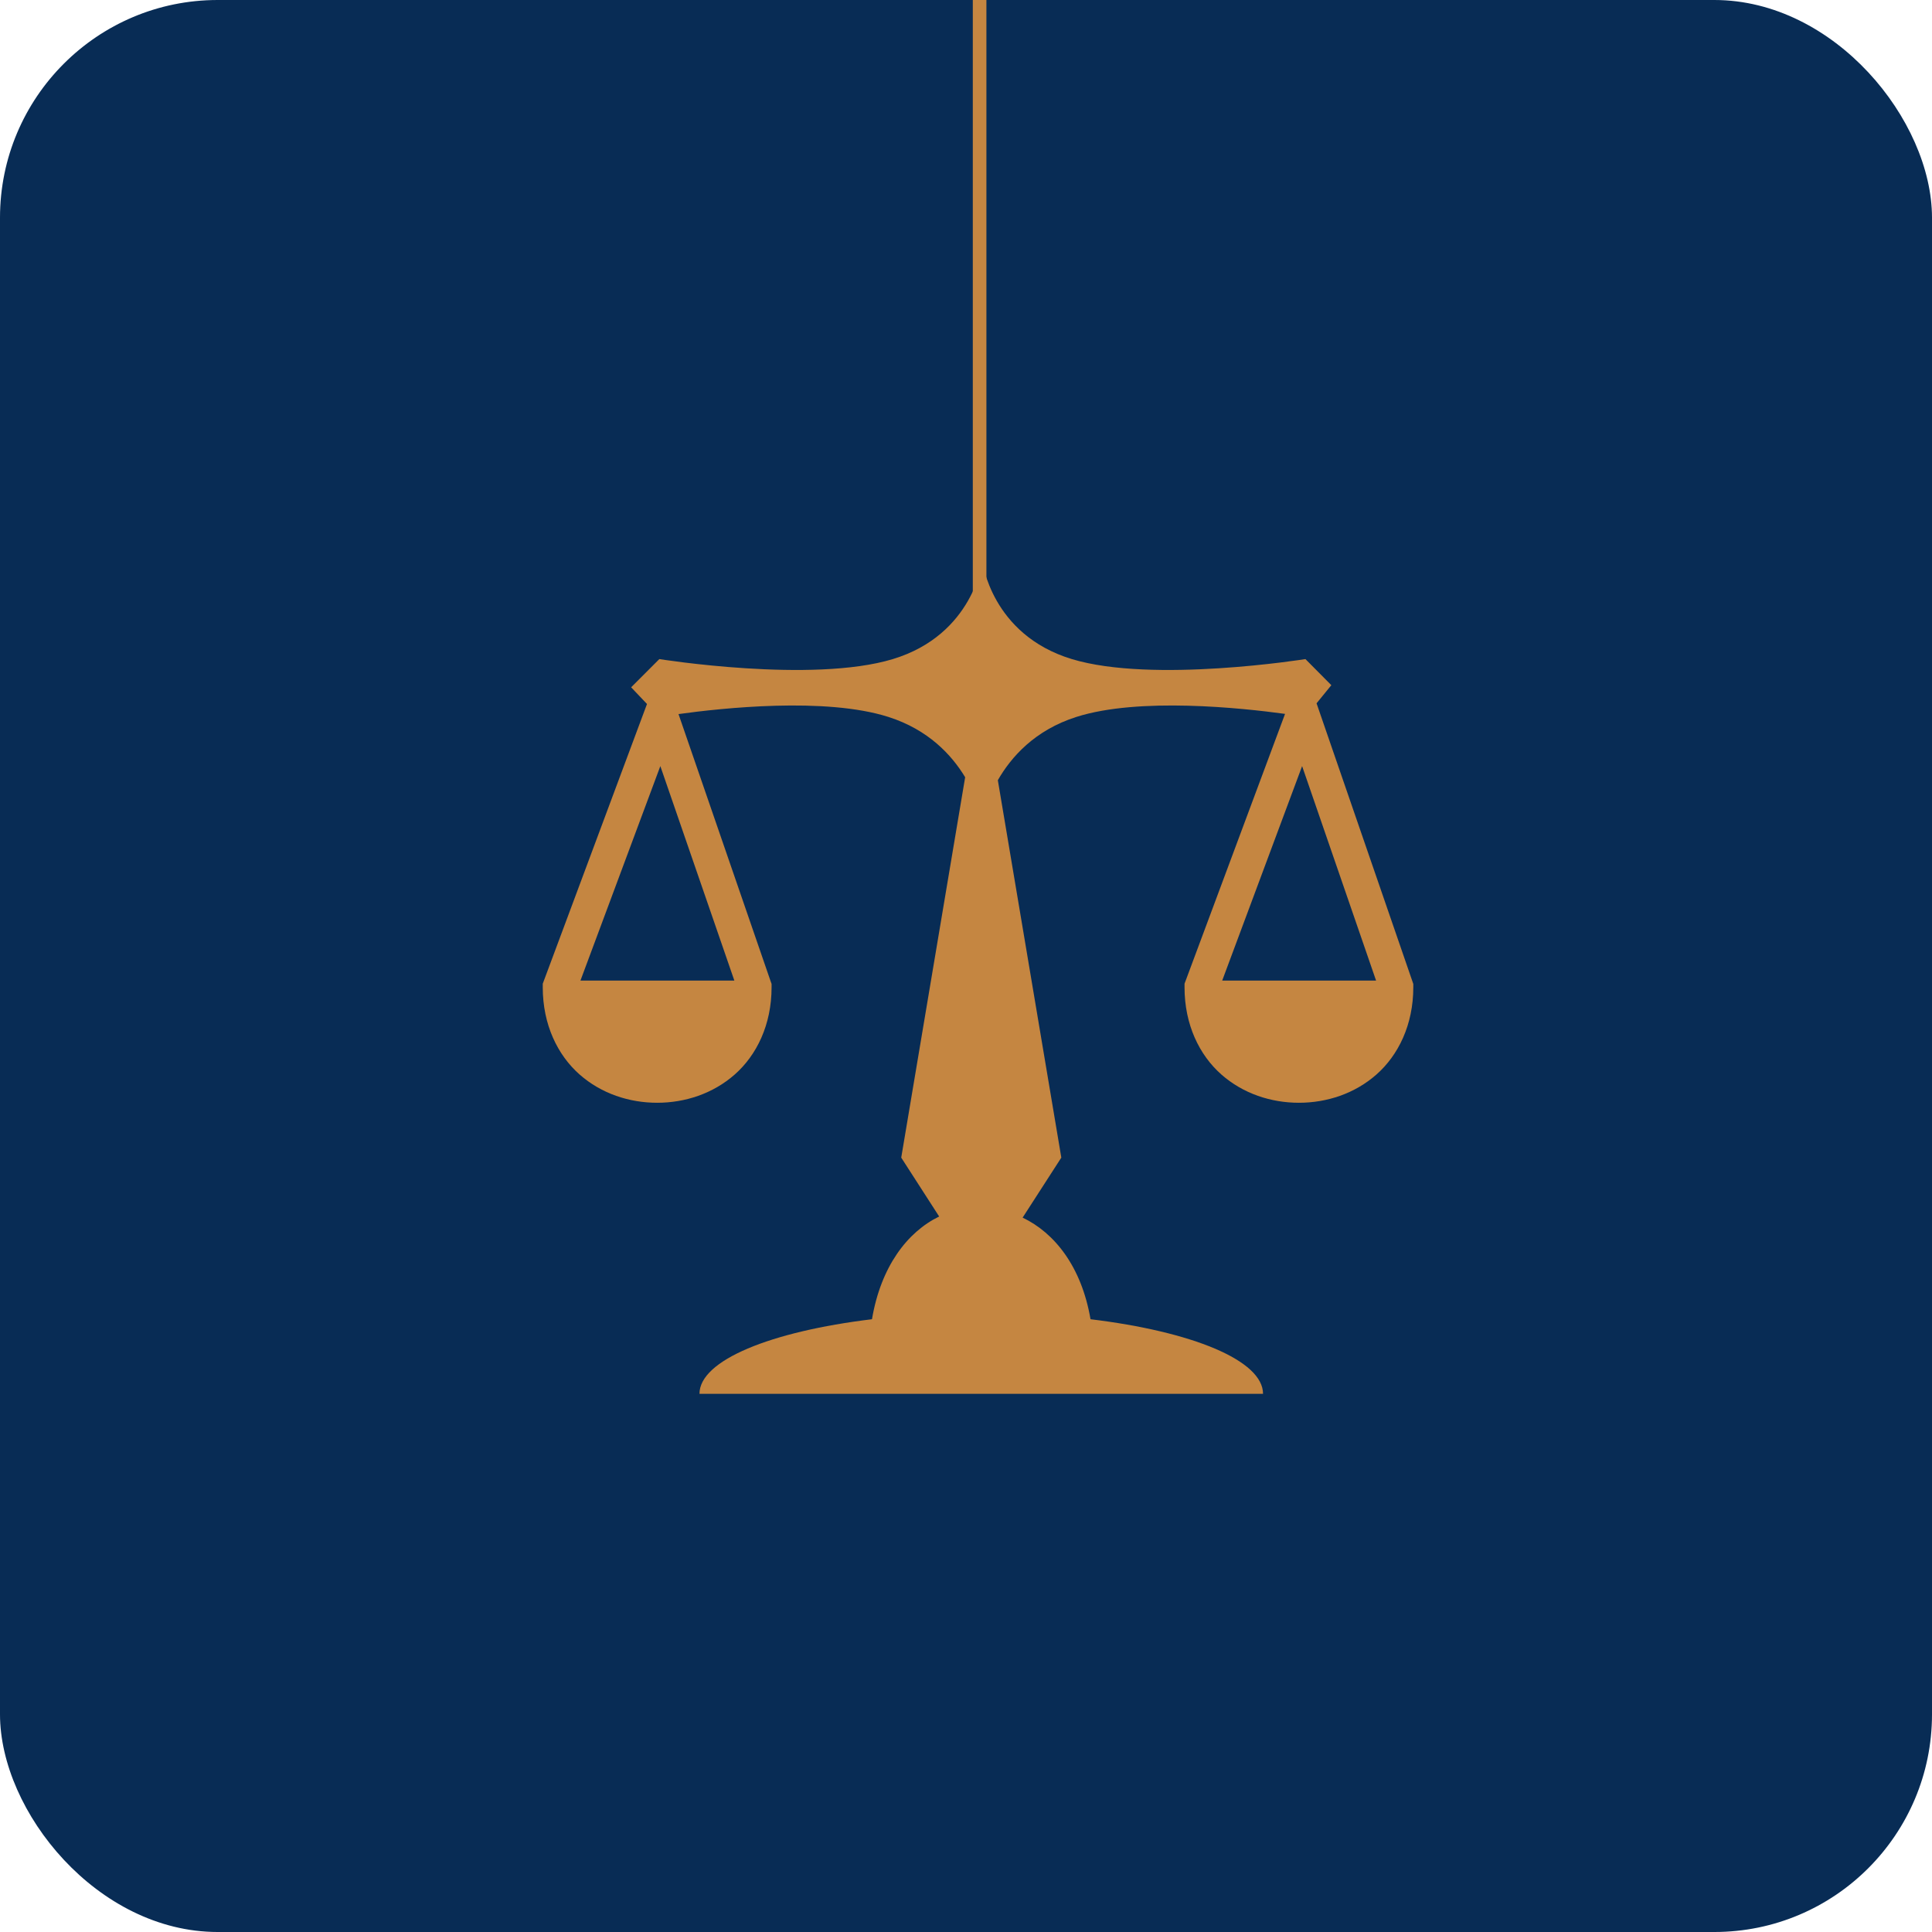 <svg width="71" height="71" viewBox="0 0 71 71" fill="none" xmlns="http://www.w3.org/2000/svg">
<rect width="71" height="71" rx="8" fill="#082C55"/>
<g clip-path="url(#clip0_2069_374)">
<path d="M36.102 20.621C36.102 20.621 36.421 23.321 39.389 24.221C42.357 25.122 47.974 24.221 47.974 24.221L48.926 25.18L48.383 25.846L48.455 26.056L51.898 36.043L51.938 36.159V36.284C51.938 37.659 51.389 38.775 50.587 39.485C49.784 40.194 48.756 40.526 47.735 40.526C46.714 40.526 45.685 40.194 44.882 39.485C44.079 38.775 43.531 37.659 43.531 36.284V36.15L43.577 36.027L47.225 26.235C45.635 26.017 41.855 25.614 39.555 26.347C38.023 26.835 37.154 27.826 36.67 28.672L39.003 42.542L37.581 44.747C38.76 45.31 39.746 46.553 40.076 48.481C43.8 48.932 46.416 49.99 46.416 51.223H25.705C25.705 49.99 28.321 48.932 32.045 48.481C32.371 46.547 33.344 45.273 34.514 44.706L33.12 42.542L35.469 28.563C34.974 27.743 34.115 26.814 32.648 26.347C30.327 25.607 26.498 26.025 24.935 26.242L28.314 36.043L28.355 36.159V36.284C28.355 37.659 27.807 38.775 27.004 39.485C26.201 40.194 25.172 40.526 24.151 40.526C23.13 40.526 22.1 40.194 21.297 39.485C20.494 38.775 19.946 37.659 19.946 36.284V36.15L19.992 36.027L23.715 26.037L23.777 25.872L23.194 25.258L24.23 24.221C24.23 24.221 29.845 25.122 32.812 24.221C35.781 23.321 36.102 20.621 36.102 20.621ZM47.852 28.154L44.915 36.036H50.57L47.852 28.154ZM24.267 28.154L21.331 36.036H26.987L24.267 28.154Z" fill="#C58641"/>
<path d="M36 23.276V-0.931" stroke="#C58641" stroke-width="0.5"/>
</g>
<defs>
<clipPath id="clip0_2069_374">
<rect width="34" height="54" fill="white" transform="matrix(-1 0 0 1 53 0)"/>
</clipPath>
</defs>
</svg>
